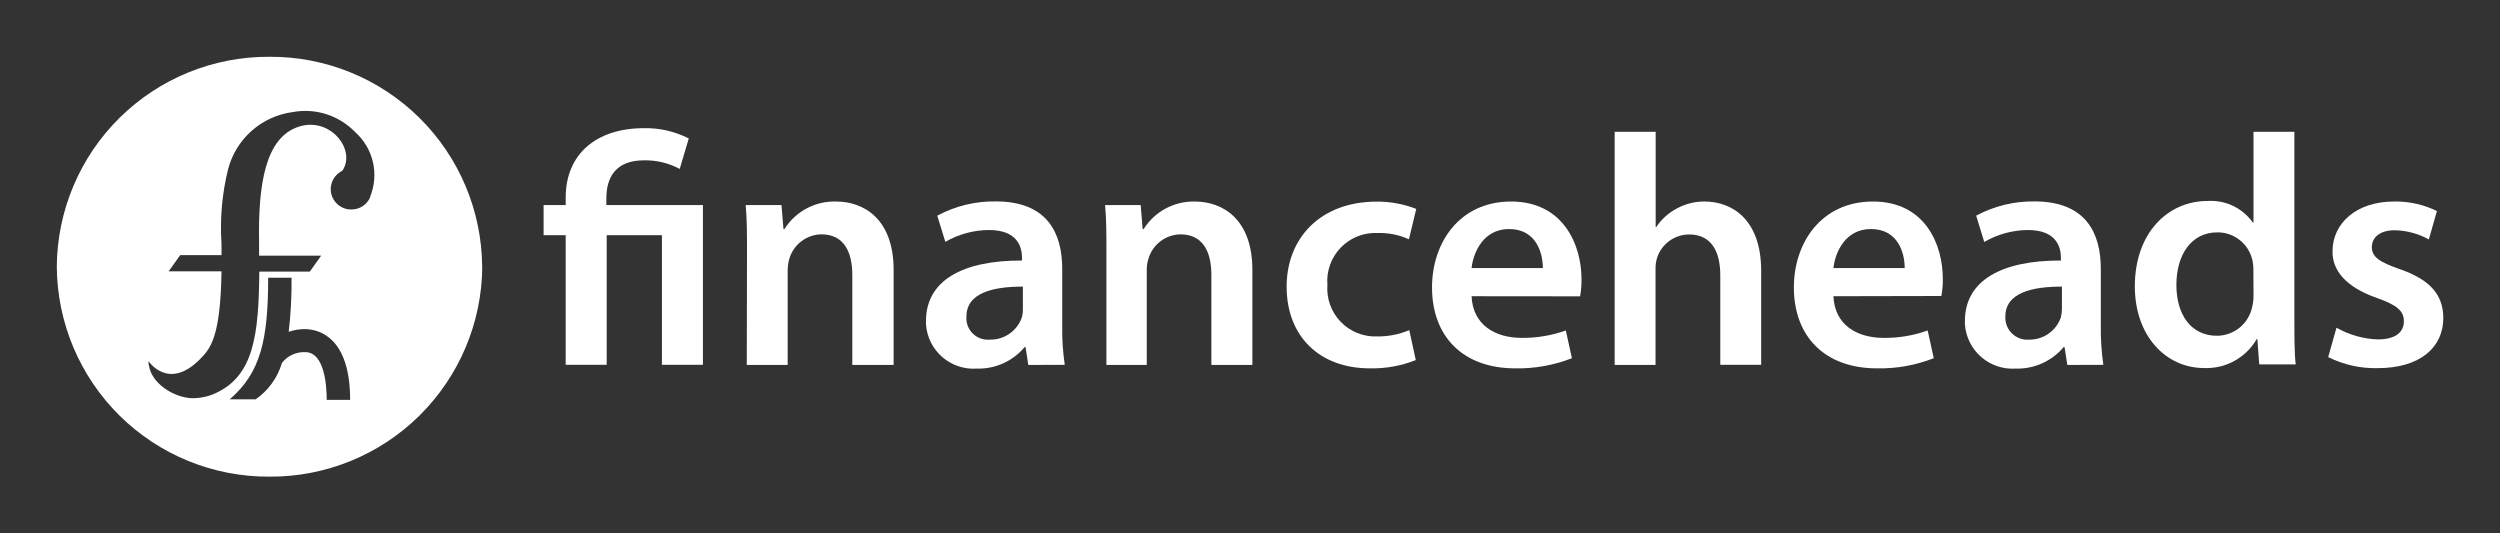<svg id="Layer_1" data-name="Layer 1" xmlns="http://www.w3.org/2000/svg" xmlns:xlink="http://www.w3.org/1999/xlink" viewBox="0 0 226.27 48.27"><rect x="0" y="0" width="226.27" height="48.27" fill="#333333" stroke="none"/><defs><style>.cls-1{fill:none;}.cls-2{clip-path:url(#clip-path);}.cls-3{fill:#fff;}.cls-4{clip-path:url(#clip-path-2);}.cls-5{clip-path:url(#clip-path-3);}.cls-6{clip-path:url(#clip-path-4);}.cls-7{clip-path:url(#clip-path-5);}.cls-8{clip-path:url(#clip-path-6);}.cls-9{clip-path:url(#clip-path-7);}.cls-10{clip-path:url(#clip-path-8);}.cls-11{clip-path:url(#clip-path-9);}.cls-12{clip-path:url(#clip-path-10);}.cls-13{clip-path:url(#clip-path-11);}.cls-14{clip-path:url(#clip-path-12);}.cls-15{clip-path:url(#clip-path-13);}.cls-16{clip-path:url(#clip-path-14);}.cls-17{clip-path:url(#clip-path-15);}</style><clipPath id="clip-path" transform="translate(5.14 5.14)"><path class="cls-1" d="M46.06,27.88V16.15h-2V13.42h2v-.69c0-3.9,2.75-6.27,7.09-6.27a8.6,8.6,0,0,1,4.05.93l-.82,2.76a6.58,6.58,0,0,0-3.22-.78c-2.58,0-3.42,1.54-3.42,3.45v.6h8.74V27.88H54.77V16.15h-5V27.88Z"/></clipPath><clipPath id="clip-path-2" transform="translate(5.14 5.14)"><path class="cls-1" d="M62.47,17.72c0-1.67,0-3-.12-4.3h3.24l.18,2.17h.09a5.34,5.34,0,0,1,4.67-2.49c2.56,0,5.21,1.62,5.21,6.19v8.6H72V19.73c0-2.08-.77-3.66-2.79-3.66a3.07,3.07,0,0,0-2.89,2.15,3.75,3.75,0,0,0-.17,1.16v8.51h-3.7Z"/></clipPath><clipPath id="clip-path-3" transform="translate(5.14 5.14)"><path class="cls-1" d="M87.44,20.8c-2.61,0-5.11.52-5.11,2.71a1.94,1.94,0,0,0,1.79,2.09h.32a3,3,0,0,0,2.9-2,2.7,2.7,0,0,0,.1-.8Zm.49,7.09-.25-1.61h-.09a5.41,5.41,0,0,1-4.31,1.94,4.31,4.31,0,0,1-4.61-4c0-.1,0-.2,0-.31,0-3.65,3.29-5.49,8.69-5.47V18.2c0-.95-.38-2.53-3-2.52a7.93,7.93,0,0,0-3.94,1.07l-.73-2.37A10.81,10.81,0,0,1,85,13.09c4.7,0,6,2.93,6,6.1V24.4a21.27,21.27,0,0,0,.23,3.48Z"/></clipPath><clipPath id="clip-path-4" transform="translate(5.14 5.14)"><path class="cls-1" d="M95,17.72c0-1.67,0-3-.12-4.3H98.1l.18,2.17h.09A5.34,5.34,0,0,1,103,13.1c2.55,0,5.21,1.62,5.21,6.19v8.6h-3.71V19.73c0-2.08-.77-3.66-2.8-3.66a3.07,3.07,0,0,0-2.88,2.15,3.47,3.47,0,0,0-.17,1.16v8.51H95Z"/></clipPath><clipPath id="clip-path-5" transform="translate(5.14 5.14)"><path class="cls-1" d="M123,27.45a10.66,10.66,0,0,1-4.14.75c-4.59,0-7.55-2.91-7.55-7.4,0-4.33,3-7.69,8.15-7.69a9.55,9.55,0,0,1,3.58.66l-.66,2.75a6.31,6.31,0,0,0-2.8-.57A4.35,4.35,0,0,0,115,20.64a4.34,4.34,0,0,0,4.5,4.67,7.26,7.26,0,0,0,2.91-.57Z"/></clipPath><clipPath id="clip-path-6" transform="translate(5.14 5.14)"><path class="cls-1" d="M134.5,19.12c0-1.34-.58-3.53-3.06-3.53-2.28,0-3.23,2.05-3.39,3.53Zm-6.45,2.55c.11,2.62,2.16,3.77,4.53,3.77a11.54,11.54,0,0,0,4-.67l.55,2.51a13.38,13.38,0,0,1-5.12.92c-4.76,0-7.54-2.9-7.54-7.33,0-4,2.45-7.77,7.16-7.77S138,17,138,20.13a8,8,0,0,1-.13,1.55Z"/></clipPath><clipPath id="clip-path-7" transform="translate(5.14 5.14)"><path class="cls-1" d="M141,6.79h3.71V15.4h.06a5.06,5.06,0,0,1,1.84-1.66,5.12,5.12,0,0,1,2.53-.64c2.49,0,5.12,1.63,5.12,6.27v8.51h-3.7V19.77c0-2.09-.77-3.69-2.82-3.69a3.06,3.06,0,0,0-2.88,2.05,3.21,3.21,0,0,0-.16,1.11v8.65H141Z"/></clipPath><clipPath id="clip-path-8" transform="translate(5.14 5.14)"><path class="cls-1" d="M167.25,19.12c0-1.34-.58-3.53-3.06-3.53-2.28,0-3.23,2.05-3.39,3.53Zm-6.45,2.55c.11,2.62,2.16,3.77,4.53,3.77a11.32,11.32,0,0,0,4-.67l.55,2.51a13.38,13.38,0,0,1-5.12.92c-4.76,0-7.54-2.9-7.54-7.33,0-4,2.45-7.77,7.16-7.77s6.32,3.87,6.32,7a8,8,0,0,1-.13,1.55Z"/></clipPath><clipPath id="clip-path-9" transform="translate(5.14 5.14)"><path class="cls-1" d="M181.48,20.8c-2.62,0-5.12.52-5.12,2.71a2,2,0,0,0,1.8,2.09h.32a3,3,0,0,0,2.9-2,3.08,3.08,0,0,0,.1-.8Zm.49,7.09-.25-1.61h-.09a5.44,5.44,0,0,1-4.32,1.94,4.32,4.32,0,0,1-4.61-4c0-.1,0-.2,0-.31,0-3.65,3.3-5.49,8.69-5.47V18.2c0-.95-.38-2.53-3-2.52a7.94,7.94,0,0,0-3.94,1.08l-.73-2.38A10.81,10.81,0,0,1,179,13.09c4.7,0,6,2.93,6,6.1V24.4a22.44,22.44,0,0,0,.23,3.48Z"/></clipPath><clipPath id="clip-path-10" transform="translate(5.14 5.14)"><path class="cls-1" d="M198.81,19.45a4.45,4.45,0,0,0-.08-1,3.23,3.23,0,0,0-3.18-2.56c-2.39,0-3.71,2.07-3.71,4.76s1.33,4.6,3.67,4.6a3.27,3.27,0,0,0,3.19-2.61,4.26,4.26,0,0,0,.12-1.06Zm3.71-12.66v17c0,1.48,0,3.07.12,4.05h-3.3l-.17-2.29h-.06a5.25,5.25,0,0,1-4.76,2.62c-3.5,0-6.27-2.95-6.27-7.39,0-4.85,3-7.73,6.57-7.73A4.66,4.66,0,0,1,198.76,15h.06V6.79Z"/></clipPath><clipPath id="clip-path-11" transform="translate(5.14 5.14)"><path class="cls-1" d="M206.33,24.52a8.16,8.16,0,0,0,3.74,1.06c1.63,0,2.36-.68,2.36-1.63s-.61-1.47-2.41-2.11c-2.87-1-4.06-2.51-4.05-4.22,0-2.54,2.14-4.52,5.56-4.52a8.44,8.44,0,0,1,3.89.86l-.73,2.57a6.65,6.65,0,0,0-3.1-.83c-1.32,0-2.06.64-2.06,1.53s.71,1.36,2.56,2c2.67.93,3.9,2.28,3.91,4.41,0,2.64-2.08,4.54-5.95,4.54a9.52,9.52,0,0,1-4.47-1Z"/></clipPath><clipPath id="clip-path-12" transform="translate(5.14 5.14)"><rect class="cls-1" width="38.5" height="38"/></clipPath><clipPath id="clip-path-13" transform="translate(5.14 5.14)"><rect class="cls-1" width="39.03" height="39.03"/></clipPath><clipPath id="clip-path-14" transform="translate(5.14 5.14)"><path class="cls-1" d="M20.36,27.73a2.55,2.55,0,0,1,2.12-1c1.76,0,1.95,3.05,1.95,4.32h2.12c0-5.64-2.79-6.36-4-6.4a4.35,4.35,0,0,0-1.56.24h0A39.13,39.13,0,0,0,21.25,20H19.13c0,5.61-.68,8.6-3.48,11H18a6.07,6.07,0,0,0,2.36-3.24m8-15,0-.09A5.21,5.21,0,0,0,27,6.81,6.27,6.27,0,0,0,21.37,5a7,7,0,0,0-5.86,5.15,21.93,21.93,0,0,0-.6,6.8c0,.37,0,.72,0,1H11.17l-1.05,1.47h4.79c-.1,6-1,7-2,8-2.85,2.82-4.61.12-4.61.12,0,2,2.41,3.36,4,3.36a5,5,0,0,0,2.09-.46c3.43-1.59,3.89-5.24,3.94-11h4.57L23.93,18H18.31c0-.35,0-.72,0-1.11-.1-5.3.54-9.6,3.61-10.57,2.85-.91,5.21,2.13,3.92,4a1.84,1.84,0,0,0,.81,3.5h0a1.84,1.84,0,0,0,1.73-1.14M38.51,19A19.14,19.14,0,0,1,19.25,38,19.13,19.13,0,0,1,0,19,19.13,19.13,0,0,1,19.25,0,19.13,19.13,0,0,1,38.5,19"/></clipPath><clipPath id="clip-path-15" transform="translate(5.14 5.14)"><rect class="cls-1" width="39.03" height="38"/></clipPath></defs><g class="cls-2"><g id="Group_2978" data-name="Group 2978"><path id="Path_6581" data-name="Path 6581" class="cls-3" d="M38.94,1.34H63.61V33H38.94Z" transform="translate(5.14 5.14)"/></g></g><g class="cls-4"><g id="Group_2979" data-name="Group 2979"><path id="Path_6583" data-name="Path 6583" class="cls-3" d="M57.22,8H80.88V33H57.22Z" transform="translate(5.14 5.14)"/></g></g><g class="cls-5"><g id="Group_2980" data-name="Group 2980"><path id="Path_6585" data-name="Path 6585" class="cls-3" d="M73.52,8H96.41V33.35H73.52Z" transform="translate(5.14 5.14)"/></g></g><g class="cls-6"><g id="Group_2981" data-name="Group 2981"><path id="Path_6587" data-name="Path 6587" class="cls-3" d="M89.73,8h23.65V33H89.73Z" transform="translate(5.14 5.14)"/></g></g><g class="cls-7"><g id="Group_2982" data-name="Group 2982"><path id="Path_6589" data-name="Path 6589" class="cls-3" d="M106.13,8h22V33.34h-22Z" transform="translate(5.14 5.14)"/></g></g><g class="cls-8"><g id="Group_2983" data-name="Group 2983"><path id="Path_6591" data-name="Path 6591" class="cls-3" d="M119.37,8h23.75V33.33H119.37Z" transform="translate(5.14 5.14)"/></g></g><g class="cls-9"><g id="Group_2984" data-name="Group 2984"><path id="Path_6593" data-name="Path 6593" class="cls-3" d="M135.84,1.66h23.54V33H135.84Z" transform="translate(5.14 5.14)"/></g></g><g class="cls-10"><g id="Group_2985" data-name="Group 2985"><path id="Path_6595" data-name="Path 6595" class="cls-3" d="M152.12,8h23.75V33.33H152.12Z" transform="translate(5.14 5.14)"/></g></g><g class="cls-11"><g id="Group_2986" data-name="Group 2986"><path id="Path_6597" data-name="Path 6597" class="cls-3" d="M167.55,8h22.9V33.35h-22.9Z" transform="translate(5.14 5.14)"/></g></g><g class="cls-12"><g id="Group_2987" data-name="Group 2987"><path id="Path_6599" data-name="Path 6599" class="cls-3" d="M182.94,1.66h24.83V33.35H182.94Z" transform="translate(5.14 5.14)"/></g></g><g class="cls-13"><g id="Group_2988" data-name="Group 2988"><path id="Path_6601" data-name="Path 6601" class="cls-3" d="M200.45,8h20.68V33.33H200.45Z" transform="translate(5.14 5.14)"/></g></g><g class="cls-14"><g id="Group_2993" data-name="Group 2993"><g id="Group_2992" data-name="Group 2992"><g class="cls-15"><g id="Group_2991" data-name="Group 2991"><g class="cls-16"><g id="Group_2990" data-name="Group 2990"><g class="cls-17"><g id="Group_2989" data-name="Group 2989"><path id="Path_6603" data-name="Path 6603" class="cls-3" d="M-5.14-5.14H43.64V43.14H-5.14Z" transform="translate(5.14 5.14)"/></g></g></g></g></g></g></g></g></g></svg>